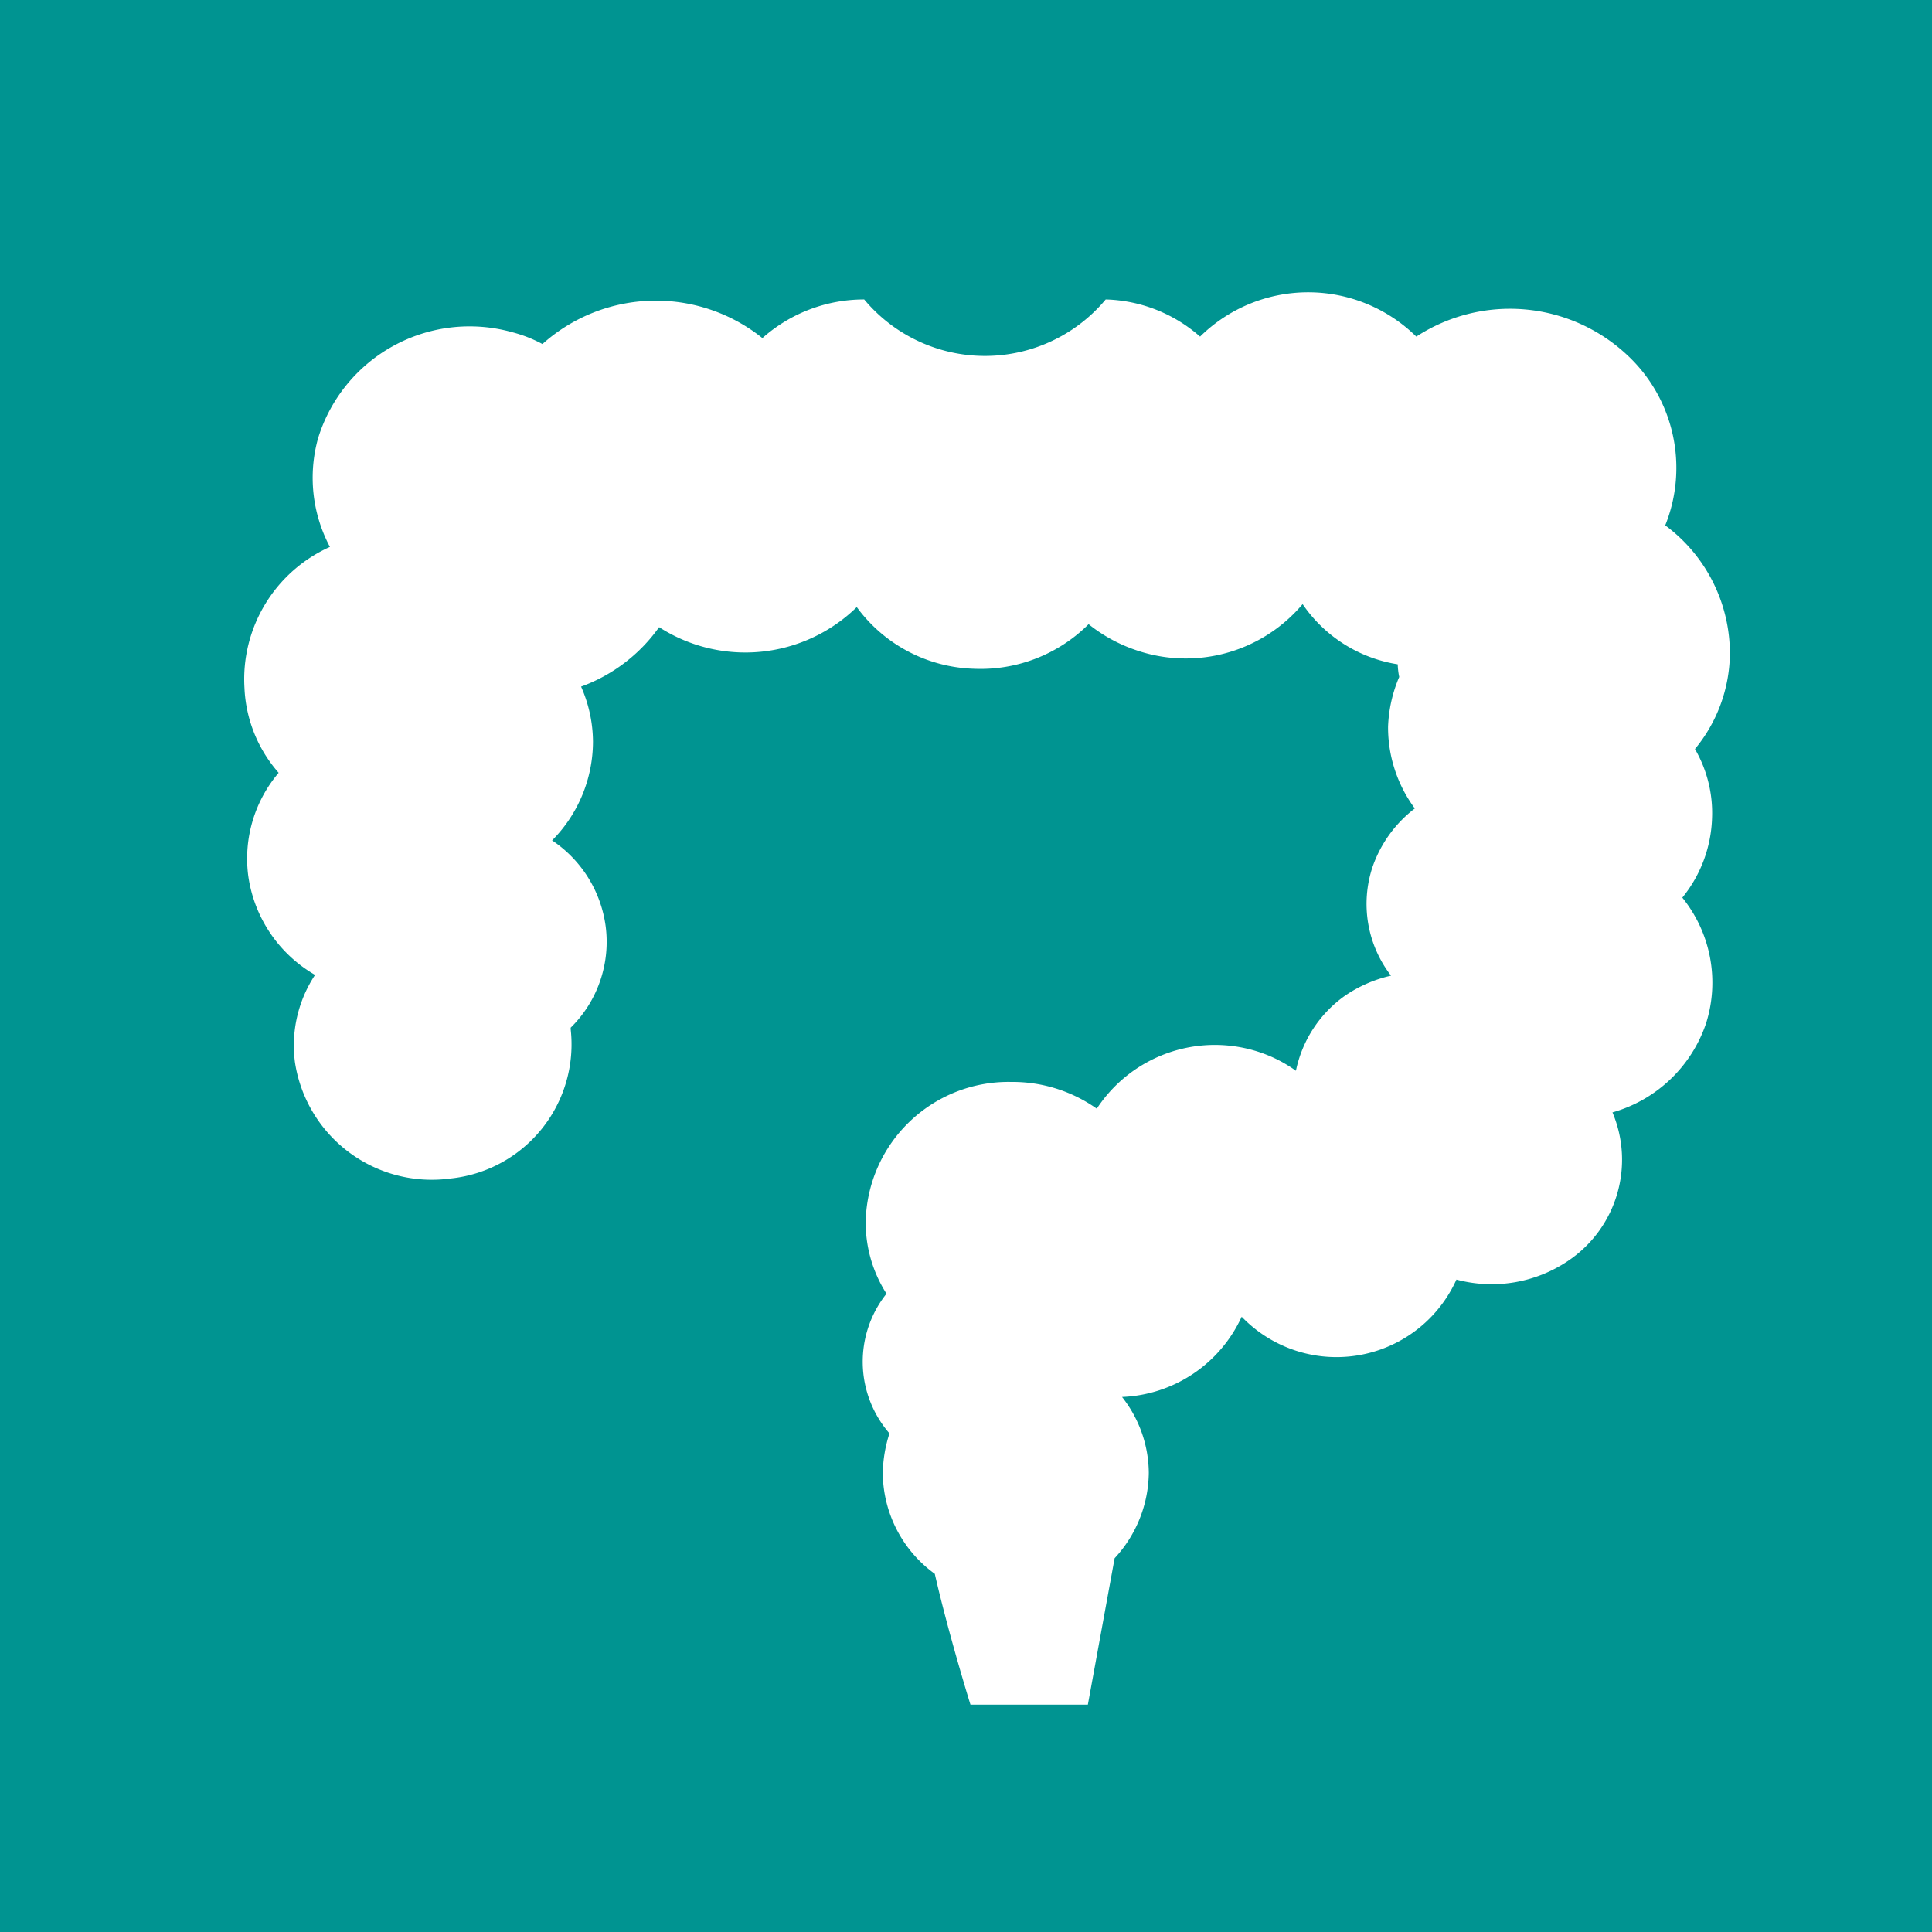 <svg id="icon_16.svg" xmlns="http://www.w3.org/2000/svg" width="26" height="26" viewBox="0 0 26 26">
  <defs>
    <style>
      .cls-1 {
        fill: #009491;
      }

      .cls-2 {
        fill: #fff;
        fill-rule: evenodd;
      }
    </style>
  </defs>
  <rect id="長方形_32_のコピー_5" data-name="長方形 32 のコピー 5" class="cls-1" width="26" height="26"/>
  <path id="シェイプ_743" data-name="シェイプ 743" class="cls-2" d="M3709.28,2247.81a2.146,2.146,0,0,0-.87-1.74,2.073,2.073,0,0,0-.51-2.29h0a2.309,2.309,0,0,0-2.84-.25,2.073,2.073,0,0,0-2.91,0,2,2,0,0,0-1.27-.5,2.117,2.117,0,0,1-3.25,0,2.057,2.057,0,0,0-1.37.52,2.289,2.289,0,0,0-2.96.08,1.84,1.84,0,0,0-.41-0.16,2.133,2.133,0,0,0-2.61,1.43,1.98,1.98,0,0,0,.16,1.46,1.952,1.952,0,0,0-1.15,1.9,1.848,1.848,0,0,0,.46,1.14,1.785,1.785,0,0,0-.41,1.38,1.833,1.833,0,0,0,.9,1.34,1.721,1.721,0,0,0-.27,1.18,1.863,1.863,0,0,0,2.09,1.56,1.815,1.815,0,0,0,1.62-2.01v-0.02a1.62,1.62,0,0,0,.47-1.37,1.654,1.654,0,0,0-.72-1.15,1.892,1.892,0,0,0,.55-1.33,1.855,1.855,0,0,0-.16-0.74,2.216,2.216,0,0,0,1.05-.8,2.145,2.145,0,0,0,2.66-.27,2.028,2.028,0,0,0,1.58.83,2.057,2.057,0,0,0,1.54-.6,2.093,2.093,0,0,0,.64.35,2.056,2.056,0,0,0,2.24-.62,1.908,1.908,0,0,0,1.28.81,0.985,0.985,0,0,0,.02.17,1.872,1.872,0,0,0-.15.67,1.835,1.835,0,0,0,.36,1.1,1.685,1.685,0,0,0-.57.79,1.579,1.579,0,0,0,.25,1.46,1.8,1.8,0,0,0-.62.27,1.644,1.644,0,0,0-.66,1.01,1.828,1.828,0,0,0-.46-0.24h0a1.9,1.9,0,0,0-2.22.75,1.964,1.964,0,0,0-1.15-.36,1.922,1.922,0,0,0-1.96,1.88,1.777,1.777,0,0,0,.28.97,1.471,1.471,0,0,0,.04,1.88,1.839,1.839,0,0,0-.09.53,1.69,1.69,0,0,0,.7,1.36c0.19,0.83.48,1.76,0.48,1.76h1.58l0.36-1.97a1.717,1.717,0,0,0,.46-1.15,1.665,1.665,0,0,0-.36-1.02,1.853,1.853,0,0,0,1.61-1.08,1.77,1.77,0,0,0,2.89-.5,1.838,1.838,0,0,0,1.5-.25h0a1.639,1.639,0,0,0,.6-2,1.867,1.867,0,0,0,1.26-1.2,1.819,1.819,0,0,0-.32-1.69,1.784,1.784,0,0,0,.4-1.07,1.716,1.716,0,0,0-.23-0.93,2.044,2.044,0,0,0,.47-1.27h0Z" transform="translate(-3686 -2239)"/>
</svg>
